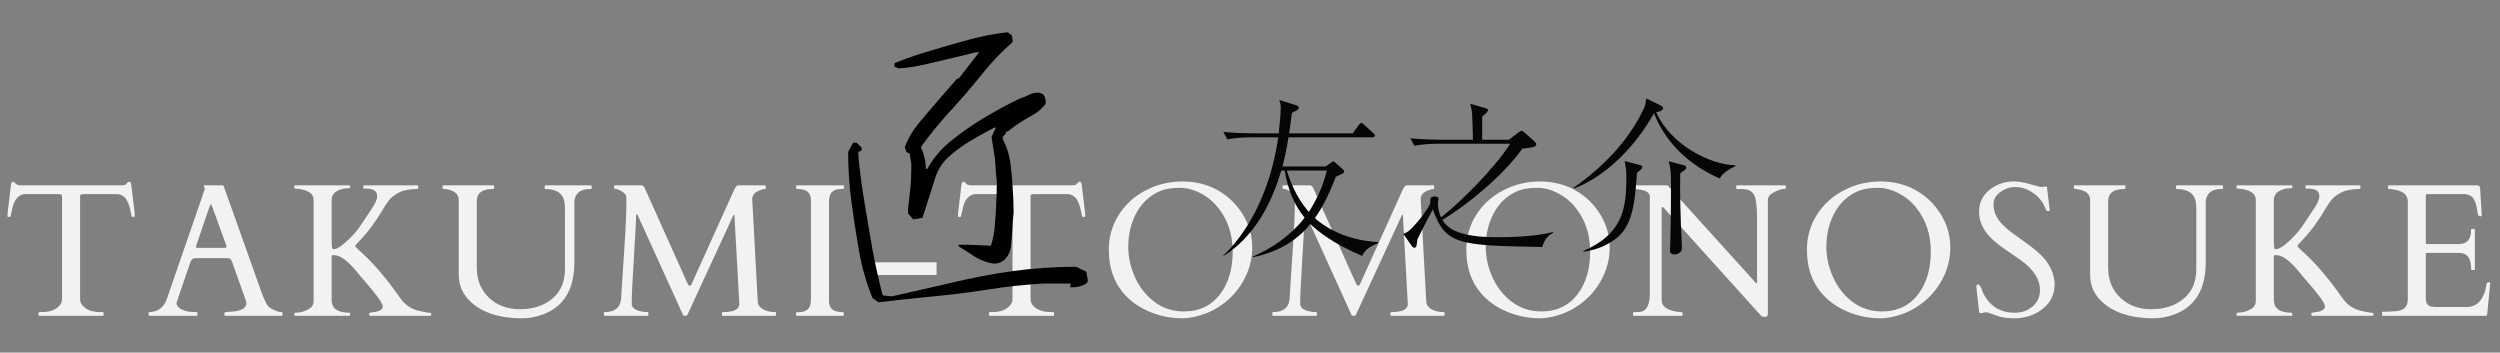 <svg width="475" height="67" viewBox="0 0 475 67" fill="none" xmlns="http://www.w3.org/2000/svg">
<rect x="0" y="0" width="475" height="67" fill="#808080" stroke="none"/>
<path d="M7.326 59.438C7.326 59.344 7.378 59.297 7.484 59.297H7.976C9.125 59.297 10.044 59.051 10.736 58.559C11.439 58.066 11.79 57.492 11.79 56.836V37.377C11.79 37.131 11.738 36.996 11.632 36.973C11.539 36.938 11.421 36.908 11.281 36.885H4.531C3.441 37.119 2.726 37.957 2.386 39.398C2.199 40.172 2.087 40.67 2.052 40.893C2.017 41.103 1.953 41.209 1.859 41.209H1.542C1.472 41.209 1.437 41.185 1.437 41.139V40.559L2.087 35.074C2.158 34.711 2.275 34.529 2.439 34.529C2.603 34.529 2.779 34.647 2.966 34.881C3.154 35.103 3.511 35.215 4.039 35.215H22.988C23.492 35.215 23.796 35.156 23.902 35.039C24.007 34.922 24.107 34.81 24.201 34.705C24.294 34.588 24.412 34.529 24.552 34.529C24.705 34.529 24.798 34.588 24.834 34.705C24.88 34.822 24.916 34.945 24.939 35.074L25.589 40.559V41.139C25.589 41.185 25.554 41.209 25.484 41.209H25.168C25.074 41.209 25.009 41.121 24.974 40.945C24.787 39.773 24.517 38.848 24.166 38.168C23.814 37.477 23.257 37.049 22.496 36.885H15.728C15.587 36.908 15.464 36.938 15.359 36.973C15.265 36.996 15.218 37.131 15.218 37.377V56.836C15.218 57.492 15.564 58.066 16.255 58.559C16.959 59.051 17.884 59.297 19.033 59.297H19.543C19.636 59.297 19.683 59.344 19.683 59.438V59.859C19.683 59.953 19.636 60 19.543 60H7.466C7.373 60 7.326 59.953 7.326 59.859V59.438ZM37.506 59.859C37.506 59.953 37.459 60 37.365 60H28.383C28.289 60 28.242 59.953 28.242 59.859V59.438C28.242 59.344 28.318 59.297 28.471 59.297C30.076 59.227 31.16 58.371 31.723 56.73L38.895 35.971C38.906 35.947 38.912 35.918 38.912 35.883L38.719 35.303C38.719 35.244 38.742 35.215 38.789 35.215H42.305C42.328 35.227 42.358 35.238 42.393 35.25C42.44 35.262 42.475 35.297 42.498 35.355L49.934 56.221C50.098 56.537 50.227 56.824 50.32 57.082C50.426 57.34 50.543 57.574 50.672 57.785C50.953 58.266 51.416 58.635 52.061 58.893C52.6 59.162 53.092 59.297 53.537 59.297C53.631 59.297 53.678 59.35 53.678 59.455V59.859C53.678 59.953 53.631 60 53.537 60H42.779C42.686 60 42.639 59.953 42.639 59.859V59.438C42.639 59.344 42.855 59.285 43.289 59.262C43.723 59.238 44.08 59.215 44.361 59.191C45.99 59.016 46.805 58.465 46.805 57.539C46.805 57.469 46.793 57.387 46.77 57.293L44.115 49.805C44.104 49.781 44.08 49.728 44.045 49.647C43.904 49.248 43.658 49.049 43.307 49.049H37.066C36.715 49.049 36.44 49.242 36.24 49.629C36.205 49.711 36.188 49.758 36.188 49.77L33.551 57.486V57.645C33.551 57.949 33.709 58.225 34.026 58.471C34.74 59.022 35.701 59.297 36.908 59.297H37.365C37.459 59.297 37.506 59.344 37.506 59.438V59.859ZM42.709 47.098C42.92 47.098 43.026 47.01 43.026 46.834C43.026 46.74 43.002 46.635 42.955 46.518L40.336 39.31C40.219 38.994 40.131 38.836 40.072 38.836C40.014 38.836 39.92 39 39.791 39.328L37.33 46.518C37.283 46.635 37.26 46.764 37.26 46.904C37.26 47.033 37.348 47.098 37.523 47.098H42.709ZM66.526 59.859C66.526 59.953 66.479 60 66.385 60H56.049C55.967 60 55.926 59.953 55.926 59.859V59.525C55.926 59.432 56.172 59.379 56.665 59.367C57.169 59.355 57.778 59.174 58.493 58.822C59.219 58.459 59.583 57.914 59.583 57.188V38.027C59.583 36.703 58.411 35.971 56.067 35.83C55.973 35.83 55.926 35.783 55.926 35.69V35.355C55.926 35.262 55.967 35.215 56.049 35.215H66.385C66.479 35.215 66.526 35.262 66.526 35.355V35.69C66.526 35.76 66.28 35.795 65.788 35.795C65.307 35.795 64.774 35.935 64.188 36.217C63.403 36.592 63.01 37.207 63.01 38.062V45.815C63.01 46.846 63.11 47.361 63.309 47.361C63.813 47.361 64.452 47.045 65.225 46.412C65.999 45.768 66.684 45.105 67.282 44.426C67.879 43.746 68.477 42.943 69.075 42.018C69.684 41.08 70.106 40.441 70.341 40.102C71.219 38.859 71.659 37.928 71.659 37.307C71.659 36.674 71.389 36.252 70.85 36.041C70.499 35.9 69.995 35.83 69.338 35.83H69.163C69.069 35.83 69.022 35.783 69.022 35.69V35.355C69.022 35.262 69.069 35.215 69.163 35.215H79.323C79.417 35.215 79.463 35.262 79.463 35.355V35.69C79.463 35.83 79.393 35.9 79.253 35.9C77.753 35.947 76.657 36.147 75.966 36.498C75.274 36.838 74.717 37.213 74.296 37.623C73.885 38.033 73.434 38.654 72.942 39.486C71.442 42.029 69.948 44.062 68.46 45.586C67.827 46.23 67.499 46.629 67.475 46.781C67.534 46.898 68.014 47.367 68.917 48.188C71.167 50.25 73.528 53.045 76.001 56.572C76.926 57.92 78.139 58.752 79.639 59.068C80.635 59.303 81.262 59.42 81.52 59.42C81.79 59.42 81.924 59.467 81.924 59.56V59.859C81.924 59.953 81.878 60 81.784 60H70.288C70.194 60 70.147 59.953 70.147 59.859V59.525C70.147 59.432 70.346 59.367 70.745 59.332C72.069 59.215 72.731 58.828 72.731 58.172C72.649 57.516 71.471 55.893 69.198 53.303C68.788 52.846 68.36 52.336 67.915 51.773C66.133 49.582 64.669 48.486 63.52 48.486H63.186C63.069 48.486 63.01 48.568 63.01 48.732V56.959C63.01 58.6 64.135 59.42 66.385 59.42C66.479 59.42 66.526 59.467 66.526 59.56V59.859ZM93.542 35.918C91.573 35.918 90.589 36.703 90.589 38.273V50.859C90.589 53.18 91.357 55.078 92.892 56.555C94.427 58.02 96.396 58.752 98.798 58.752C101.294 58.752 103.339 58.084 104.933 56.748C106.538 55.4 107.341 53.537 107.341 51.158V39.978C107.341 38.865 107.241 38.092 107.042 37.658C106.538 36.498 105.402 35.918 103.632 35.918C103.538 35.918 103.491 35.871 103.491 35.777V35.355C103.491 35.262 103.538 35.215 103.632 35.215H112.28C112.374 35.215 112.421 35.262 112.421 35.355V35.777C112.421 35.871 112.292 35.918 112.034 35.918C110.499 35.918 109.562 36.516 109.222 37.711C109.163 37.91 109.134 38.098 109.134 38.273V49.787C109.134 54.932 107.165 58.242 103.228 59.719C101.904 60.223 100.585 60.475 99.273 60.475C94.573 60.475 91.111 59.244 88.884 56.783C87.736 55.518 87.161 53.953 87.161 52.09V38.027C87.161 37.031 86.558 36.375 85.351 36.059C84.999 35.965 84.7 35.918 84.454 35.918C84.208 35.918 84.085 35.871 84.085 35.777V35.355C84.085 35.262 84.126 35.215 84.208 35.215H93.736C93.829 35.215 93.876 35.262 93.876 35.355V35.777C93.876 35.871 93.765 35.918 93.542 35.918ZM123.09 59.297C123.16 59.297 123.195 59.344 123.195 59.438V59.859C123.195 59.953 123.16 60 123.09 60H114.881C114.787 60 114.74 59.953 114.74 59.859V59.438C114.74 59.344 114.787 59.297 114.881 59.297C116.802 59.297 117.845 58.471 118.01 56.818C118.056 56.338 118.103 55.541 118.15 54.428C118.209 53.303 118.367 50.895 118.625 47.203C118.883 43.5 119.011 40.506 119.011 38.221V37.57C119.011 37.102 118.742 36.709 118.203 36.393C117.676 36.076 117.289 35.918 117.043 35.918C116.797 35.918 116.674 35.871 116.674 35.777V35.355C116.674 35.262 116.72 35.215 116.814 35.215H121.894C122.117 35.25 122.299 35.379 122.439 35.602L130.683 53.971C130.742 54.053 130.789 54.123 130.824 54.182C130.859 54.24 130.947 54.27 131.088 54.27C131.228 54.258 131.334 54.152 131.404 53.953L139.56 35.918C139.806 35.449 140.029 35.215 140.228 35.215H145.344C145.437 35.215 145.484 35.262 145.484 35.355V35.777C145.484 35.871 145.455 35.918 145.396 35.918C145.045 35.918 144.611 36.035 144.095 36.27C143.31 36.621 142.918 37.143 142.918 37.834L143.972 57.258C143.996 57.867 144.312 58.359 144.922 58.734C145.531 59.109 146.328 59.297 147.312 59.297C147.406 59.297 147.453 59.344 147.453 59.438V59.859C147.453 59.953 147.406 60 147.312 60H137.328C137.234 60 137.187 59.953 137.187 59.859V59.438C137.187 59.344 137.234 59.297 137.328 59.297C139.426 59.297 140.474 58.787 140.474 57.768L139.543 40.98C139.531 40.863 139.496 40.805 139.437 40.805C139.39 40.805 139.349 40.857 139.314 40.963L130.578 59.877C130.531 59.959 130.396 60 130.174 60C129.951 60 129.822 59.953 129.787 59.859L121.174 40.91C121.103 40.746 121.033 40.664 120.963 40.664C120.904 40.664 120.875 40.793 120.875 41.051C120.875 41.59 120.734 44.133 120.453 48.68C120.172 53.227 120.031 56.062 120.031 57.188V57.908C120.172 58.576 120.834 59.01 122.017 59.209C122.357 59.268 122.715 59.297 123.09 59.297ZM154.078 38.027C154.078 36.621 153.27 35.918 151.653 35.918C151.395 35.918 151.266 35.871 151.266 35.777V35.355C151.266 35.262 151.313 35.215 151.407 35.215H160.213C160.307 35.215 160.354 35.262 160.354 35.355V35.777C160.354 35.871 160.096 35.918 159.58 35.918C159.065 35.918 158.59 36.082 158.157 36.41C157.723 36.738 157.506 37.412 157.506 38.432V57.188C157.506 58.594 158.321 59.297 159.95 59.297C160.196 59.297 160.319 59.344 160.319 59.438V59.859C160.319 59.953 160.272 60 160.178 60H151.371C151.278 60 151.231 59.953 151.231 59.859V59.438C151.231 59.344 151.489 59.297 152.004 59.297C152.52 59.297 152.994 59.133 153.428 58.805C153.862 58.477 154.078 57.803 154.078 56.783V38.027ZM177.948 49.84V52.248H164.888V49.84H177.948ZM187.914 59.438C187.914 59.344 187.966 59.297 188.072 59.297H188.564C189.712 59.297 190.632 59.051 191.324 58.559C192.027 58.066 192.378 57.492 192.378 56.836V37.377C192.378 37.131 192.326 36.996 192.22 36.973C192.126 36.938 192.009 36.908 191.869 36.885H185.119C184.029 37.119 183.314 37.957 182.974 39.398C182.787 40.172 182.675 40.67 182.64 40.893C182.605 41.103 182.54 41.209 182.447 41.209H182.13C182.06 41.209 182.025 41.185 182.025 41.139V40.559L182.675 35.074C182.746 34.711 182.863 34.529 183.027 34.529C183.191 34.529 183.367 34.647 183.554 34.881C183.742 35.103 184.099 35.215 184.626 35.215H203.576C204.08 35.215 204.384 35.156 204.49 35.039C204.595 34.922 204.695 34.81 204.789 34.705C204.882 34.588 204.999 34.529 205.14 34.529C205.292 34.529 205.386 34.588 205.421 34.705C205.468 34.822 205.503 34.945 205.527 35.074L206.177 40.559V41.139C206.177 41.185 206.142 41.209 206.072 41.209H205.755C205.662 41.209 205.597 41.121 205.562 40.945C205.374 39.773 205.105 38.848 204.753 38.168C204.402 37.477 203.845 37.049 203.083 36.885H196.316C196.175 36.908 196.052 36.938 195.947 36.973C195.853 36.996 195.806 37.131 195.806 37.377V56.836C195.806 57.492 196.152 58.066 196.843 58.559C197.546 59.051 198.472 59.297 199.621 59.297H200.13C200.224 59.297 200.271 59.344 200.271 59.438V59.859C200.271 59.953 200.224 60 200.13 60H188.054C187.96 60 187.914 59.953 187.914 59.859V59.438ZM231.277 58.488C230.258 59.109 229.145 59.596 227.938 59.947C226.73 60.299 225.658 60.475 224.721 60.475C222.799 60.475 220.965 60.164 219.219 59.543C216.828 58.676 214.906 57.393 213.453 55.693C211.602 53.525 210.676 50.777 210.676 47.449C210.676 45.047 211.291 42.861 212.521 40.893C213.752 38.912 215.451 37.348 217.619 36.199C219.799 35.051 222.137 34.477 224.633 34.477C227.141 34.477 229.385 35.033 231.365 36.147C233.346 37.26 234.934 38.789 236.129 40.734C237.324 42.68 237.922 44.789 237.922 47.062C237.922 49.324 237.33 51.48 236.146 53.531C234.963 55.57 233.34 57.223 231.277 58.488ZM214.367 46.887C214.367 48.832 214.795 50.766 215.65 52.688C216.518 54.598 217.754 56.156 219.359 57.363C220.965 58.57 222.822 59.174 224.932 59.174C227.932 59.174 230.27 58.025 231.945 55.728C233.457 53.654 234.213 51.006 234.213 47.783C234.213 44.56 233.287 41.783 231.436 39.451C230.533 38.315 229.426 37.406 228.113 36.727C226.812 36.035 225.494 35.69 224.158 35.69C222.834 35.69 221.744 35.836 220.889 36.129C220.045 36.422 219.277 36.826 218.586 37.342C217.895 37.846 217.285 38.449 216.758 39.152C216.23 39.855 215.791 40.617 215.439 41.438C214.725 43.125 214.367 44.941 214.367 46.887ZM250.102 59.297C250.172 59.297 250.208 59.344 250.208 59.438V59.859C250.208 59.953 250.172 60 250.102 60H241.893C241.799 60 241.753 59.953 241.753 59.859V59.438C241.753 59.344 241.799 59.297 241.893 59.297C243.815 59.297 244.858 58.471 245.022 56.818C245.069 56.338 245.116 55.541 245.163 54.428C245.221 53.303 245.379 50.895 245.637 47.203C245.895 43.5 246.024 40.506 246.024 38.221V37.57C246.024 37.102 245.754 36.709 245.215 36.393C244.688 36.076 244.301 35.918 244.055 35.918C243.809 35.918 243.686 35.871 243.686 35.777V35.355C243.686 35.262 243.733 35.215 243.827 35.215H248.907C249.129 35.25 249.311 35.379 249.452 35.602L257.696 53.971C257.754 54.053 257.801 54.123 257.836 54.182C257.872 54.24 257.96 54.27 258.1 54.27C258.241 54.258 258.346 54.152 258.417 53.953L266.573 35.918C266.819 35.449 267.042 35.215 267.241 35.215H272.356C272.45 35.215 272.497 35.262 272.497 35.355V35.777C272.497 35.871 272.467 35.918 272.409 35.918C272.057 35.918 271.624 36.035 271.108 36.27C270.323 36.621 269.93 37.143 269.93 37.834L270.985 57.258C271.008 57.867 271.325 58.359 271.934 58.734C272.544 59.109 273.34 59.297 274.325 59.297C274.419 59.297 274.465 59.344 274.465 59.438V59.859C274.465 59.953 274.419 60 274.325 60H264.34C264.247 60 264.2 59.953 264.2 59.859V59.438C264.2 59.344 264.247 59.297 264.34 59.297C266.438 59.297 267.487 58.787 267.487 57.768L266.555 40.98C266.544 40.863 266.508 40.805 266.45 40.805C266.403 40.805 266.362 40.857 266.327 40.963L257.59 59.877C257.544 59.959 257.409 60 257.186 60C256.963 60 256.835 59.953 256.799 59.859L248.186 40.91C248.116 40.746 248.045 40.664 247.975 40.664C247.917 40.664 247.887 40.793 247.887 41.051C247.887 41.59 247.747 44.133 247.465 48.68C247.184 53.227 247.044 56.062 247.044 57.188V57.908C247.184 58.576 247.846 59.01 249.03 59.209C249.37 59.268 249.727 59.297 250.102 59.297ZM299.196 58.488C298.177 59.109 297.064 59.596 295.857 59.947C294.65 60.299 293.577 60.475 292.64 60.475C290.718 60.475 288.884 60.164 287.138 59.543C284.747 58.676 282.825 57.393 281.372 55.693C279.521 53.525 278.595 50.777 278.595 47.449C278.595 45.047 279.21 42.861 280.441 40.893C281.671 38.912 283.37 37.348 285.538 36.199C287.718 35.051 290.056 34.477 292.552 34.477C295.06 34.477 297.304 35.033 299.284 36.147C301.265 37.26 302.853 38.789 304.048 40.734C305.243 42.68 305.841 44.789 305.841 47.062C305.841 49.324 305.249 51.48 304.066 53.531C302.882 55.57 301.259 57.223 299.196 58.488ZM282.286 46.887C282.286 48.832 282.714 50.766 283.569 52.688C284.437 54.598 285.673 56.156 287.278 57.363C288.884 58.57 290.741 59.174 292.851 59.174C295.851 59.174 298.189 58.025 299.864 55.728C301.376 53.654 302.132 51.006 302.132 47.783C302.132 44.56 301.206 41.783 299.355 39.451C298.452 38.315 297.345 37.406 296.032 36.727C294.732 36.035 293.413 35.69 292.077 35.69C290.753 35.69 289.663 35.836 288.808 36.129C287.964 36.422 287.196 36.826 286.505 37.342C285.814 37.846 285.204 38.449 284.677 39.152C284.15 39.855 283.71 40.617 283.359 41.438C282.644 43.125 282.286 44.941 282.286 46.887ZM310.41 60C310.316 60 310.269 59.953 310.269 59.859V59.438C310.269 59.344 310.328 59.297 310.445 59.297H310.849C311.494 59.297 311.933 59.238 312.168 59.121C313.035 58.699 313.468 57.539 313.468 55.641V37.377C313.468 36.592 312.707 36.123 311.183 35.971C310.843 35.935 310.603 35.918 310.463 35.918C310.334 35.918 310.269 35.871 310.269 35.777V35.355C310.269 35.262 310.316 35.215 310.41 35.215H316.843L333.525 53.654C333.584 53.713 333.625 53.76 333.648 53.795C333.672 53.818 333.707 53.83 333.754 53.83C333.812 53.83 333.841 53.777 333.841 53.672V41.56C333.841 39.228 333.648 37.705 333.261 36.99C332.875 36.275 332.095 35.918 330.924 35.918H330.027C329.933 35.918 329.886 35.871 329.886 35.777V35.355C329.886 35.262 329.933 35.215 330.027 35.215H339.168C339.261 35.215 339.308 35.262 339.308 35.355V35.777C339.308 35.871 339.133 35.918 338.781 35.918C338.441 35.918 337.873 36.117 337.076 36.516C336.291 36.914 335.898 37.406 335.898 37.992V59.49C335.898 59.748 335.863 59.93 335.793 60.035C335.722 60.152 335.552 60.211 335.283 60.211C335.025 60.211 334.832 60.158 334.703 60.053C334.574 59.947 334.422 59.795 334.246 59.596L316.123 39.504C316.006 39.387 315.9 39.328 315.806 39.328C315.748 39.328 315.718 39.387 315.718 39.504V57.047C315.718 58.113 316.562 58.816 318.25 59.156C318.718 59.25 319.076 59.297 319.322 59.297C319.568 59.297 319.691 59.344 319.691 59.438V59.859C319.691 59.953 319.644 60 319.55 60H310.41ZM363.916 58.488C362.897 59.109 361.783 59.596 360.576 59.947C359.369 60.299 358.297 60.475 357.36 60.475C355.438 60.475 353.604 60.164 351.858 59.543C349.467 58.676 347.545 57.393 346.092 55.693C344.24 53.525 343.315 50.777 343.315 47.449C343.315 45.047 343.93 42.861 345.16 40.893C346.391 38.912 348.09 37.348 350.258 36.199C352.438 35.051 354.776 34.477 357.272 34.477C359.78 34.477 362.024 35.033 364.004 36.147C365.985 37.26 367.573 38.789 368.768 40.734C369.963 42.68 370.561 44.789 370.561 47.062C370.561 49.324 369.969 51.48 368.785 53.531C367.602 55.57 365.979 57.223 363.916 58.488ZM347.006 46.887C347.006 48.832 347.434 50.766 348.289 52.688C349.156 54.598 350.393 56.156 351.998 57.363C353.604 58.57 355.461 59.174 357.571 59.174C360.571 59.174 362.908 58.025 364.584 55.728C366.096 53.654 366.852 51.006 366.852 47.783C366.852 44.56 365.926 41.783 364.074 39.451C363.172 38.315 362.065 37.406 360.752 36.727C359.451 36.035 358.133 35.69 356.797 35.69C355.473 35.69 354.383 35.836 353.528 36.129C352.684 36.422 351.916 36.826 351.225 37.342C350.533 37.846 349.924 38.449 349.397 39.152C348.869 39.855 348.43 40.617 348.078 41.438C347.364 43.125 347.006 44.941 347.006 46.887ZM388.77 35.426C388.888 35.426 388.946 35.555 388.946 35.812L389.403 39.557C389.45 39.791 389.473 39.943 389.473 40.014C389.473 40.072 389.38 40.102 389.192 40.102C389.016 40.102 388.905 40.078 388.858 40.031C388.811 39.984 388.764 39.908 388.718 39.803C388.671 39.685 388.612 39.557 388.542 39.416C388.483 39.275 388.419 39.135 388.348 38.994C388.102 38.455 387.716 37.922 387.188 37.395C385.899 36.152 384.446 35.531 382.829 35.531C381.856 35.531 380.936 35.848 380.069 36.48C379.202 37.113 378.768 37.863 378.768 38.73C378.768 39.586 378.927 40.33 379.243 40.963C379.571 41.596 379.999 42.182 380.526 42.721C381.054 43.26 381.657 43.775 382.337 44.268C383.016 44.76 383.708 45.258 384.411 45.762C386.274 47.062 387.598 48.176 388.384 49.102C389.614 50.531 390.282 52.137 390.388 53.918C390.388 55.91 389.62 57.504 388.085 58.699C386.561 59.883 384.786 60.475 382.759 60.475C381.458 60.475 380.421 60.34 379.647 60.07C378.886 59.812 378.358 59.625 378.065 59.508C377.772 59.391 377.555 59.332 377.415 59.332C377.286 59.332 377.204 59.338 377.169 59.35L376.307 59.525C376.155 59.525 376.061 59.402 376.026 59.156C375.686 56.25 375.516 54.709 375.516 54.533C375.516 54.346 375.528 54.223 375.552 54.164C375.587 54.094 375.669 54.059 375.798 54.059C376.126 54.059 376.425 54.527 376.694 55.465C377.925 58.102 379.97 59.42 382.829 59.42C384.141 59.42 385.261 59.022 386.186 58.225C387.124 57.428 387.593 56.391 387.593 55.113C387.593 53.074 386.374 51.176 383.936 49.418C383.245 48.926 382.249 48.24 380.948 47.361C379.647 46.482 378.61 45.603 377.837 44.725C376.63 43.365 376.026 41.853 376.026 40.19C376.026 38.514 376.688 37.143 378.013 36.076C379.348 35.01 380.878 34.477 382.6 34.477C383.491 34.477 384.47 34.629 385.536 34.934C386.614 35.238 387.364 35.443 387.786 35.549L388.77 35.426ZM403.499 35.918C401.531 35.918 400.546 36.703 400.546 38.273V50.859C400.546 53.18 401.314 55.078 402.849 56.555C404.384 58.02 406.353 58.752 408.755 58.752C411.251 58.752 413.296 58.084 414.89 56.748C416.495 55.4 417.298 53.537 417.298 51.158V39.978C417.298 38.865 417.199 38.092 416.999 37.658C416.495 36.498 415.359 35.918 413.589 35.918C413.495 35.918 413.449 35.871 413.449 35.777V35.355C413.449 35.262 413.495 35.215 413.589 35.215H422.238C422.331 35.215 422.378 35.262 422.378 35.355V35.777C422.378 35.871 422.249 35.918 421.992 35.918C420.456 35.918 419.519 36.516 419.179 37.711C419.12 37.91 419.091 38.098 419.091 38.273V49.787C419.091 54.932 417.122 58.242 413.185 59.719C411.861 60.223 410.542 60.475 409.23 60.475C404.531 60.475 401.068 59.244 398.841 56.783C397.693 55.518 397.119 53.953 397.119 52.09V38.027C397.119 37.031 396.515 36.375 395.308 36.059C394.956 35.965 394.658 35.918 394.411 35.918C394.165 35.918 394.042 35.871 394.042 35.777V35.355C394.042 35.262 394.083 35.215 394.165 35.215H403.693C403.786 35.215 403.833 35.262 403.833 35.355V35.777C403.833 35.871 403.722 35.918 403.499 35.918ZM435.543 59.859C435.543 59.953 435.496 60 435.402 60H425.066C424.984 60 424.943 59.953 424.943 59.859V59.525C424.943 59.432 425.189 59.379 425.682 59.367C426.185 59.355 426.795 59.174 427.51 58.822C428.236 58.459 428.6 57.914 428.6 57.188V38.027C428.6 36.703 427.428 35.971 425.084 35.83C424.99 35.83 424.943 35.783 424.943 35.69V35.355C424.943 35.262 424.984 35.215 425.066 35.215H435.402C435.496 35.215 435.543 35.262 435.543 35.355V35.69C435.543 35.76 435.297 35.795 434.805 35.795C434.324 35.795 433.791 35.935 433.205 36.217C432.42 36.592 432.027 37.207 432.027 38.062V45.815C432.027 46.846 432.127 47.361 432.326 47.361C432.83 47.361 433.469 47.045 434.242 46.412C435.016 45.768 435.701 45.105 436.299 44.426C436.896 43.746 437.494 42.943 438.092 42.018C438.701 41.08 439.123 40.441 439.357 40.102C440.236 38.859 440.676 37.928 440.676 37.307C440.676 36.674 440.406 36.252 439.867 36.041C439.516 35.9 439.012 35.83 438.355 35.83H438.18C438.086 35.83 438.039 35.783 438.039 35.69V35.355C438.039 35.262 438.086 35.215 438.18 35.215H448.34C448.434 35.215 448.48 35.262 448.48 35.355V35.69C448.48 35.83 448.41 35.9 448.269 35.9C446.769 35.947 445.674 36.147 444.982 36.498C444.291 36.838 443.734 37.213 443.312 37.623C442.902 38.033 442.451 38.654 441.959 39.486C440.459 42.029 438.965 44.062 437.477 45.586C436.844 46.23 436.516 46.629 436.492 46.781C436.551 46.898 437.031 47.367 437.934 48.188C440.184 50.25 442.545 53.045 445.018 56.572C445.943 57.92 447.156 58.752 448.656 59.068C449.652 59.303 450.279 59.42 450.537 59.42C450.807 59.42 450.941 59.467 450.941 59.56V59.859C450.941 59.953 450.894 60 450.801 60H439.305C439.211 60 439.164 59.953 439.164 59.859V59.525C439.164 59.432 439.363 59.367 439.762 59.332C441.086 59.215 441.748 58.828 441.748 58.172C441.666 57.516 440.488 55.893 438.215 53.303C437.805 52.846 437.377 52.336 436.932 51.773C435.15 49.582 433.685 48.486 432.537 48.486H432.203C432.086 48.486 432.027 48.568 432.027 48.732V56.959C432.027 58.6 433.152 59.42 435.402 59.42C435.496 59.42 435.543 59.467 435.543 59.56V59.859ZM452.592 59.859V59.367C452.592 59.273 452.639 59.227 452.733 59.227H453.12C453.612 59.191 454.116 59.174 454.631 59.174C455.147 59.162 455.616 59.098 456.038 58.98C456.999 58.699 457.479 57.996 457.479 56.871V38.344C457.479 37.184 456.793 36.445 455.422 36.129C455.036 36.047 454.643 35.977 454.245 35.918H453.875C453.782 35.918 453.735 35.871 453.735 35.777V35.355C453.735 35.262 453.782 35.215 453.875 35.215H470.592C470.803 35.215 470.956 35.256 471.049 35.338C471.143 35.408 471.202 35.572 471.225 35.83L471.542 40.928C471.542 41.045 471.454 41.103 471.278 41.103C471.102 41.103 470.973 41.051 470.891 40.945C470.821 40.828 470.727 40.4 470.61 39.662C470.504 38.924 470.305 38.309 470.012 37.816C469.719 37.324 469.204 37.014 468.465 36.885H461.135C460.983 36.885 460.907 36.961 460.907 37.113V46.201C460.907 46.318 460.965 46.377 461.083 46.377H467.165C468.735 46.377 469.52 45.463 469.52 43.635C469.52 43.541 469.567 43.494 469.661 43.494H470.083C470.176 43.494 470.223 43.541 470.223 43.635V51.158C470.223 51.252 470.176 51.299 470.083 51.299H469.661C469.567 51.299 469.52 51.252 469.52 51.158C469.52 49.424 469.016 48.422 468.008 48.152C467.727 48.082 467.428 48.047 467.112 48.047H461.083C460.965 48.047 460.907 48.105 460.907 48.223V56.783C460.907 57.662 461.311 58.16 462.12 58.277C462.354 58.312 462.6 58.33 462.858 58.33H468.711C469.918 58.33 470.856 57.797 471.524 56.73C472.004 55.969 472.297 55.096 472.403 54.111C472.438 53.783 472.614 53.619 472.93 53.619C473.071 53.619 473.141 53.695 473.141 53.848L472.561 59.754C472.491 59.918 472.409 60 472.315 60H452.733C452.639 60 452.592 59.953 452.592 59.859Z" fill="#F2F2F2"/>
<path d="M166.9 57.438L165.775 56.625C164.608 53.75 163.754 50.771 163.213 47.688C162.671 44.562 162.192 41.458 161.775 38.375C161.358 35.25 161.15 32.083 161.15 28.875L162.088 27.125H162.775L163.713 28.062V28.562L163.088 28.875V29.688C163.379 32.688 163.775 35.667 164.275 38.625C164.775 41.542 165.275 44.479 165.775 47.438C166.317 50.354 166.963 53.25 167.713 56.125L169.463 56.312C173.338 55.438 177.171 54.562 180.963 53.688C184.754 52.771 188.588 52.042 192.463 51.5C196.379 50.958 200.379 50.688 204.463 50.688L206.4 51.625L206.713 53.438L206.4 53.875C205.525 54.417 204.504 54.646 203.338 54.562V54.375L203.463 53.875H198.213C194.671 54.083 191.192 54.458 187.775 55C184.358 55.542 180.879 55.979 177.338 56.312C173.796 56.646 170.317 57.021 166.9 57.438ZM188.588 50.062C187.421 49.854 186.317 49.438 185.275 48.812C184.275 48.146 183.233 47.479 182.15 46.812V46.5H183.9L188.275 46.688C188.692 45.396 188.942 44.083 189.025 42.75C189.15 41.417 189.233 40.062 189.275 38.688C189.358 37.271 189.4 35.875 189.4 34.5C189.275 33.542 189.192 32.583 189.15 31.625C189.108 30.625 189.004 29.688 188.838 28.812C188.671 27.896 188.525 26.958 188.4 26L189.213 24.25H188.9C187.525 24.958 186.129 25.729 184.713 26.562C183.338 27.354 181.983 28.312 180.65 29.438C179.317 30.562 178.379 31.875 177.838 33.375L175.275 41.375L173.525 41.688L172.525 40.562V39.75C172.65 38.792 172.754 37.875 172.838 37C172.963 36.083 173.046 35.125 173.088 34.125C173.129 33.083 173.15 32.083 173.15 31.125L172.838 29.188L172.213 28.875L171.9 27.938C172.525 26.312 173.421 24.792 174.588 23.375C175.796 21.917 177.004 20.5 178.213 19.125C179.463 17.708 180.671 16.312 181.838 14.938H182.15L186.025 9.938H185.338C183.754 10.354 182.15 10.75 180.525 11.125C178.942 11.5 177.338 11.875 175.713 12.25C174.129 12.625 172.483 12.875 170.775 13L169.963 12.688V12C172.338 11.042 174.692 10.229 177.025 9.562C179.358 8.854 181.692 8.188 184.025 7.562C186.4 6.896 188.879 6.417 191.463 6.125L192.275 6.75L192.4 8C190.275 9.833 188.275 11.938 186.4 14.312C184.525 16.646 182.567 18.917 180.525 21.125C178.525 23.292 176.671 25.562 174.963 27.938C175.254 28.562 175.483 29.229 175.65 29.938C175.817 30.604 175.9 31.312 175.9 32.062H176.213C177.379 29.938 178.983 28.083 181.025 26.5C183.067 24.875 185.129 23.458 187.213 22.25C189.296 21 191.463 19.833 193.713 18.75C194.338 18.542 194.942 18.292 195.525 18C196.15 17.667 196.838 17.542 197.588 17.625L198.213 17.938C198.629 18.479 198.775 19.083 198.65 19.75C198.025 20.583 197.275 21.25 196.4 21.75C195.567 22.208 194.713 22.708 193.838 23.25C193.004 23.792 192.213 24.375 191.463 25H191.15V25.312L190.525 26V26.438C191.275 27.854 191.754 29.333 191.963 30.875C192.171 32.417 192.317 34 192.4 35.625C192.525 37.208 192.588 38.812 192.588 40.438C192.463 41.479 192.379 42.521 192.338 43.562C192.296 44.562 192.213 45.604 192.088 46.688C192.004 47.729 191.588 48.625 190.838 49.375C190.171 49.917 189.421 50.146 188.588 50.062Z" fill="black"/>
<path d="M261.84 46.192C260.528 46.768 259.504 47.184 258.8 48.624C253.264 46.288 250.256 43.824 248.976 42.576C246.416 45.68 242.896 47.888 238.032 48.88V48.752C241.84 47.088 245.328 44.656 247.888 41.36C245.776 38.832 244.624 35.664 244.08 32.4H243.44C241.552 38.896 238.192 45.04 232.464 48.656V48.528C236.368 44.816 241.232 37.488 242.864 26.096H237.296C236.176 26.096 234.416 26.224 233.2 26.48L232.432 25.072C234.832 25.296 237.168 25.328 237.744 25.328H242.96C243.216 23.024 243.344 21.2 243.344 20.592C243.344 19.888 243.248 19.504 243.056 18.992L246.32 20.016C246.48 20.08 246.768 20.176 246.768 20.464C246.768 20.656 246.608 20.816 246.352 20.976C246.224 21.04 245.584 21.392 245.456 21.456C245.36 22.224 245.264 23.12 244.944 25.328H257.04L258.128 23.792C258.32 23.536 258.448 23.376 258.64 23.376C258.768 23.376 258.832 23.408 259.216 23.728L260.912 25.264C261.104 25.456 261.232 25.552 261.232 25.744C261.232 26.064 260.944 26.096 260.72 26.096H244.816C244.432 28.496 244.048 30.16 243.664 31.632H251.856L252.816 30.96C253.168 30.704 253.232 30.672 253.328 30.672C253.456 30.672 253.52 30.736 253.744 30.928L255.12 32.144C255.184 32.208 255.376 32.4 255.376 32.624C255.376 32.848 255.12 32.976 254.992 33.04C254.8 33.136 253.968 33.488 253.808 33.584C252.752 36.336 251.536 39.024 249.84 41.424C250.16 41.744 250.192 41.776 250.384 41.936C252.976 43.952 256.624 45.68 261.84 46V46.192ZM252.112 32.4H244.496C245.616 36.016 247.088 38.448 248.688 40.272C250.864 36.848 251.696 34.032 252.112 32.4ZM295.088 44.08L295.056 44.272C294.544 44.528 293.616 45.04 293.008 46.928C276.848 46.672 274.64 46.416 272.24 39.792C271.28 41.52 269.68 44.688 269.296 45.488C269.136 46.896 269.136 47.056 268.688 47.056C268.432 47.056 268.4 46.96 267.984 46.384L266.64 44.432C267.44 44.08 267.632 44.016 268.496 43.088C269.744 41.744 270.896 40.336 271.728 38.704C271.76 38.544 271.76 37.872 271.792 37.712C271.92 37.456 272.208 37.328 272.592 37.328C272.944 37.328 273.328 37.456 273.328 37.84C273.328 37.936 273.2 38.48 273.2 38.576C273.2 39.536 273.392 40.464 273.808 41.296C277.136 38.736 284.048 31.952 286.928 27.312H272.848C271.728 27.312 269.936 27.44 268.72 27.696L267.984 26.288C270.384 26.48 272.688 26.544 273.296 26.544H279.856C279.824 25.04 279.76 22.352 279.696 21.648C279.6 20.592 279.472 20.208 279.312 19.696L282.352 20.592C282.64 20.688 282.736 20.72 282.736 20.912C282.736 21.232 282.032 21.808 281.616 22.16V26.544H286.704L288.336 25.296C288.592 25.104 288.944 24.848 289.072 24.848C289.296 24.848 289.456 25.008 289.936 25.424L291.408 26.736C291.6 26.896 291.888 27.184 291.888 27.44C291.888 27.824 291.376 27.92 291.12 27.984C290.512 28.112 289.712 28.208 289.264 28.24C285.36 33.648 278.416 39.184 274.064 41.776C274.736 42.832 275.568 43.728 278 44.4C280.304 45.04 283.088 45.072 284.368 45.072C287.024 45.072 291.568 44.976 295.088 44.08ZM329.744 31.568C327.856 32.464 327.248 33.104 326.736 33.904C319.344 30.672 315.856 25.552 314.256 21.52C313.136 23.408 312.592 24.336 311.344 25.968C307.6 30.896 303.12 34.32 298.992 35.824L298.928 35.696C304.24 32.016 309.424 26.896 312.336 20.592C312.592 20.08 312.592 19.952 312.816 18.704L315.664 20.112C315.824 20.208 316.016 20.4 316.016 20.496C316.016 21.104 315.024 21.264 314.672 21.296C317.328 27.44 324.88 31.312 329.744 31.408V31.568ZM320.368 31.856C320.368 31.984 320.336 32.112 320.176 32.24C320.016 32.368 319.376 32.848 319.248 32.944C319.216 34.416 319.184 37.616 319.376 42.8C319.408 43.504 319.568 46.608 319.568 47.248C319.568 47.728 318.992 48.336 318.192 48.336C317.296 48.336 317.296 47.856 317.296 47.44C317.296 47.216 317.36 46.16 317.36 45.968C317.488 40.528 317.488 36.816 317.488 35.024C317.488 32.72 317.424 31.984 317.04 30.64L319.984 31.408C320.208 31.472 320.368 31.568 320.368 31.856ZM312.048 31.696C312.048 32.016 311.952 32.08 311.024 32.848C310.576 40.208 309.712 43.472 306.608 45.648C304.144 47.344 301.904 47.664 300.848 47.824L300.816 47.696C308.4 44.432 309.008 39.472 309.008 33.744C309.008 32.304 308.944 31.984 308.688 30.608L311.568 31.344C311.76 31.408 312.048 31.472 312.048 31.696Z" fill="#060606"/>
</svg>
